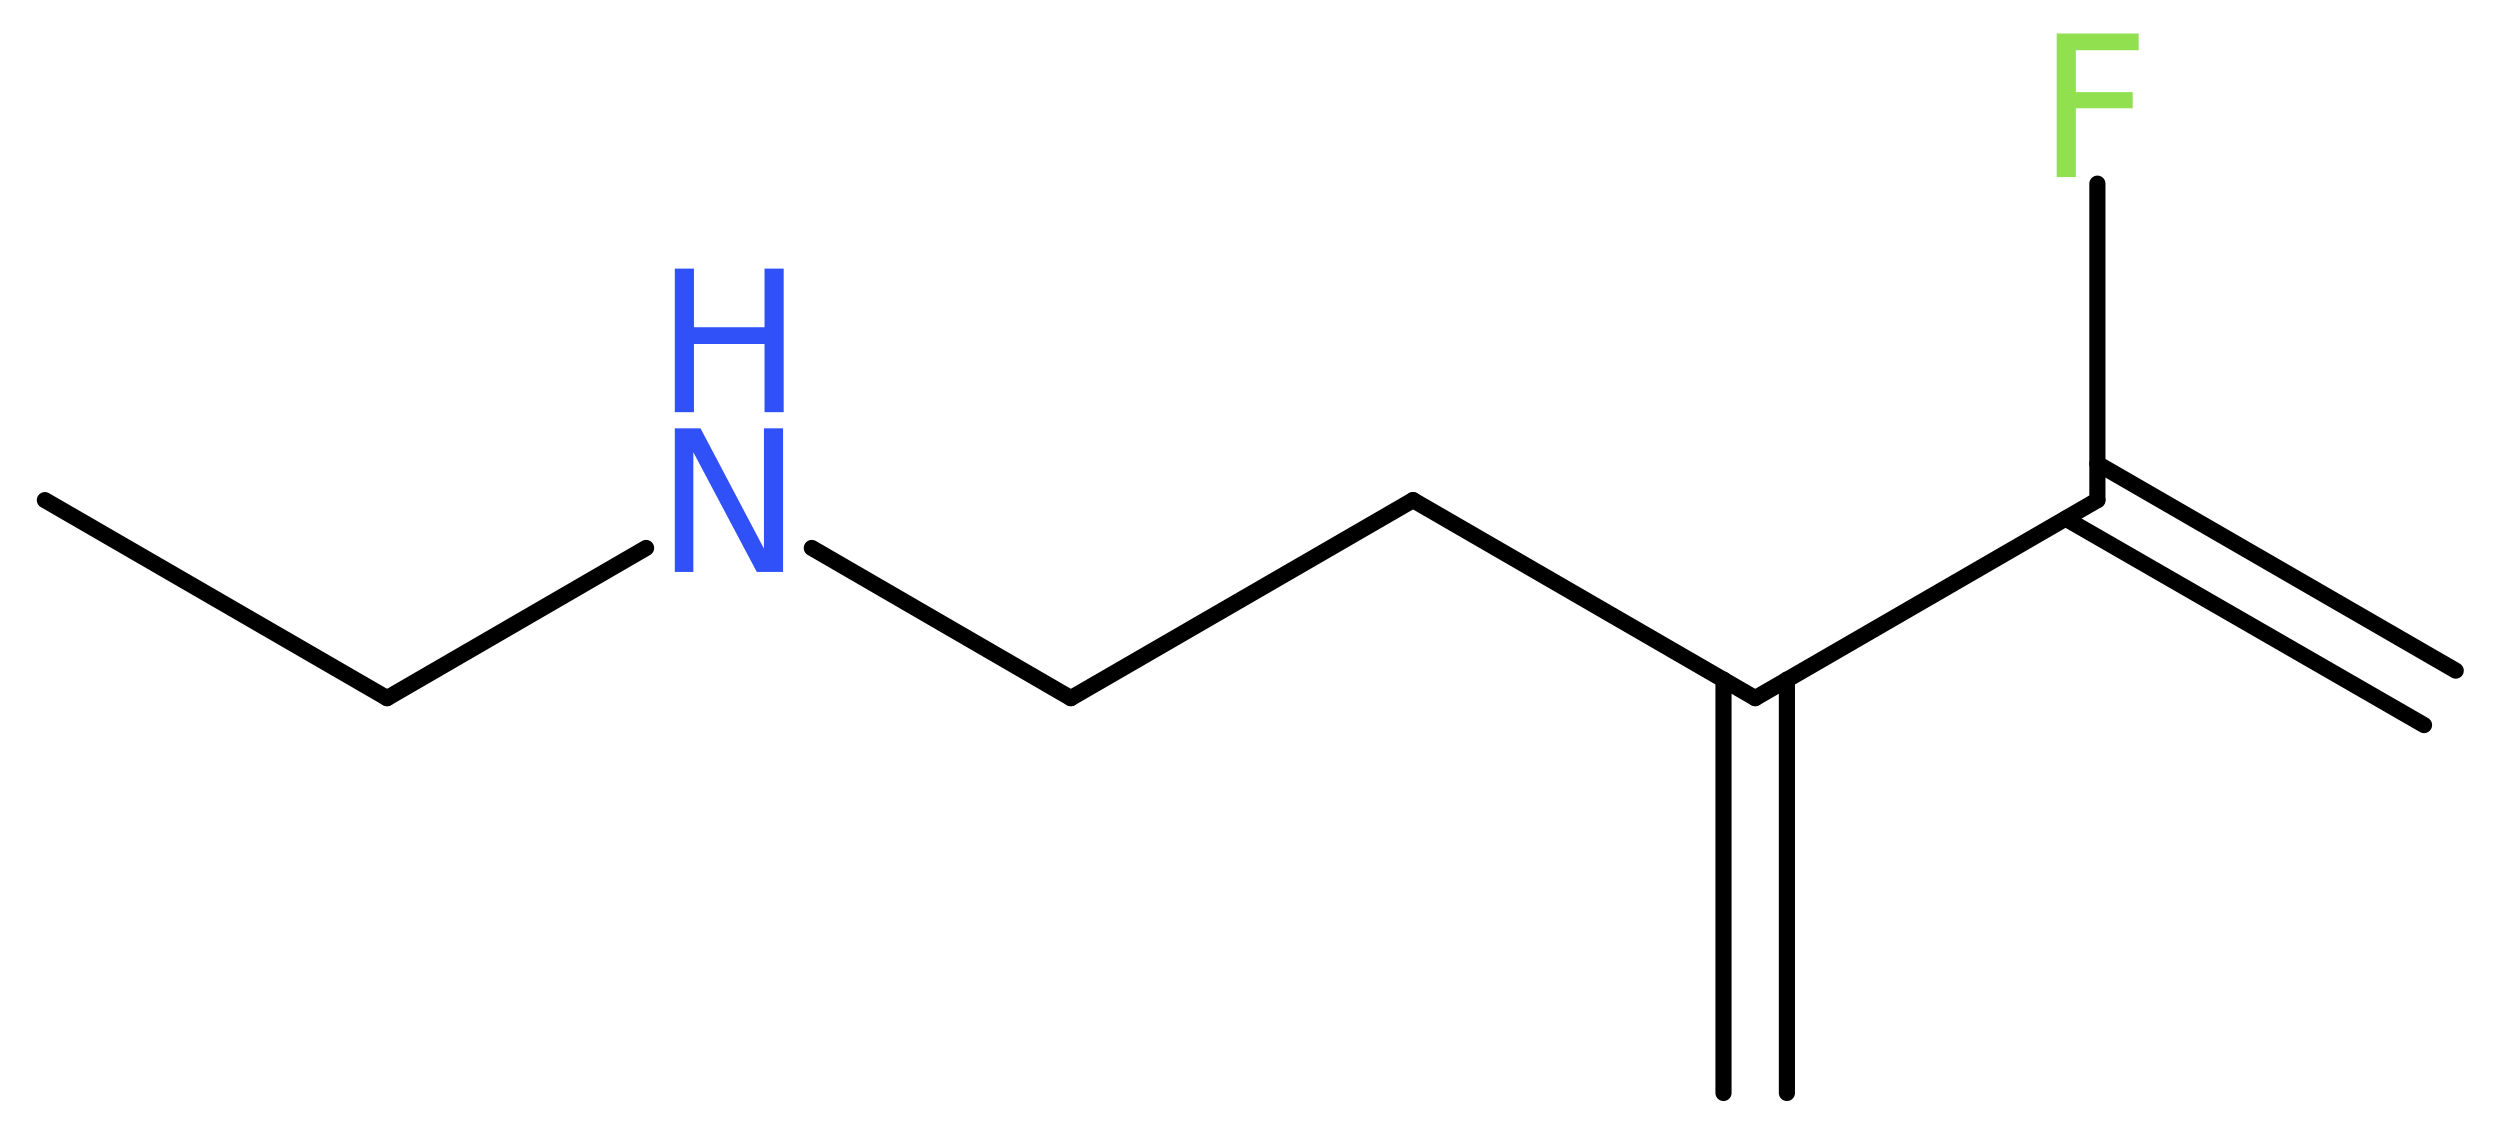 <?xml version='1.0' encoding='UTF-8'?>
<!DOCTYPE svg PUBLIC "-//W3C//DTD SVG 1.1//EN" "http://www.w3.org/Graphics/SVG/1.1/DTD/svg11.dtd">
<svg version='1.2' xmlns='http://www.w3.org/2000/svg' xmlns:xlink='http://www.w3.org/1999/xlink' width='41.79mm' height='18.97mm' viewBox='0 0 41.79 18.97'>
  <desc>Generated by the Chemistry Development Kit (http://github.com/cdk)</desc>
  <g stroke-linecap='round' stroke-linejoin='round' stroke='#000000' stroke-width='.27' fill='#3050F8'>
    <rect x='.0' y='.0' width='42.0' height='19.0' fill='#FFFFFF' stroke='none'/>
    <g id='mol1' class='mol'>
      <g id='mol1bnd1' class='bond'>
        <line x1='40.52' y1='12.12' x2='34.53' y2='8.67'/>
        <line x1='41.05' y1='11.21' x2='35.06' y2='7.75'/>
      </g>
      <line id='mol1bnd2' class='bond' x1='35.06' y1='8.36' x2='35.06' y2='3.07'/>
      <line id='mol1bnd3' class='bond' x1='35.06' y1='8.36' x2='29.34' y2='11.67'/>
      <g id='mol1bnd4' class='bond'>
        <line x1='29.87' y1='11.36' x2='29.87' y2='18.27'/>
        <line x1='28.81' y1='11.36' x2='28.81' y2='18.27'/>
      </g>
      <line id='mol1bnd5' class='bond' x1='29.34' y1='11.67' x2='23.62' y2='8.36'/>
      <line id='mol1bnd6' class='bond' x1='23.62' y1='8.36' x2='17.9' y2='11.67'/>
      <line id='mol1bnd7' class='bond' x1='17.9' y1='11.67' x2='13.57' y2='9.16'/>
      <line id='mol1bnd8' class='bond' x1='10.8' y1='9.16' x2='6.47' y2='11.67'/>
      <line id='mol1bnd9' class='bond' x1='6.47' y1='11.67' x2='.75' y2='8.36'/>
      <path id='mol1atm3' class='atom' d='M34.37 .56h1.38v.28h-1.05v.7h.95v.27h-.95v1.15h-.32v-2.4z' stroke='none' fill='#90E050'/>
      <g id='mol1atm8' class='atom'>
        <path d='M11.28 7.16h.43l1.06 2.01v-2.01h.32v2.4h-.44l-1.06 -2.0v2.0h-.31v-2.4z' stroke='none'/>
        <path d='M11.28 4.49h.32v.98h1.18v-.98h.32v2.4h-.32v-1.14h-1.18v1.14h-.32v-2.4z' stroke='none'/>
      </g>
    </g>
  </g>
</svg>
